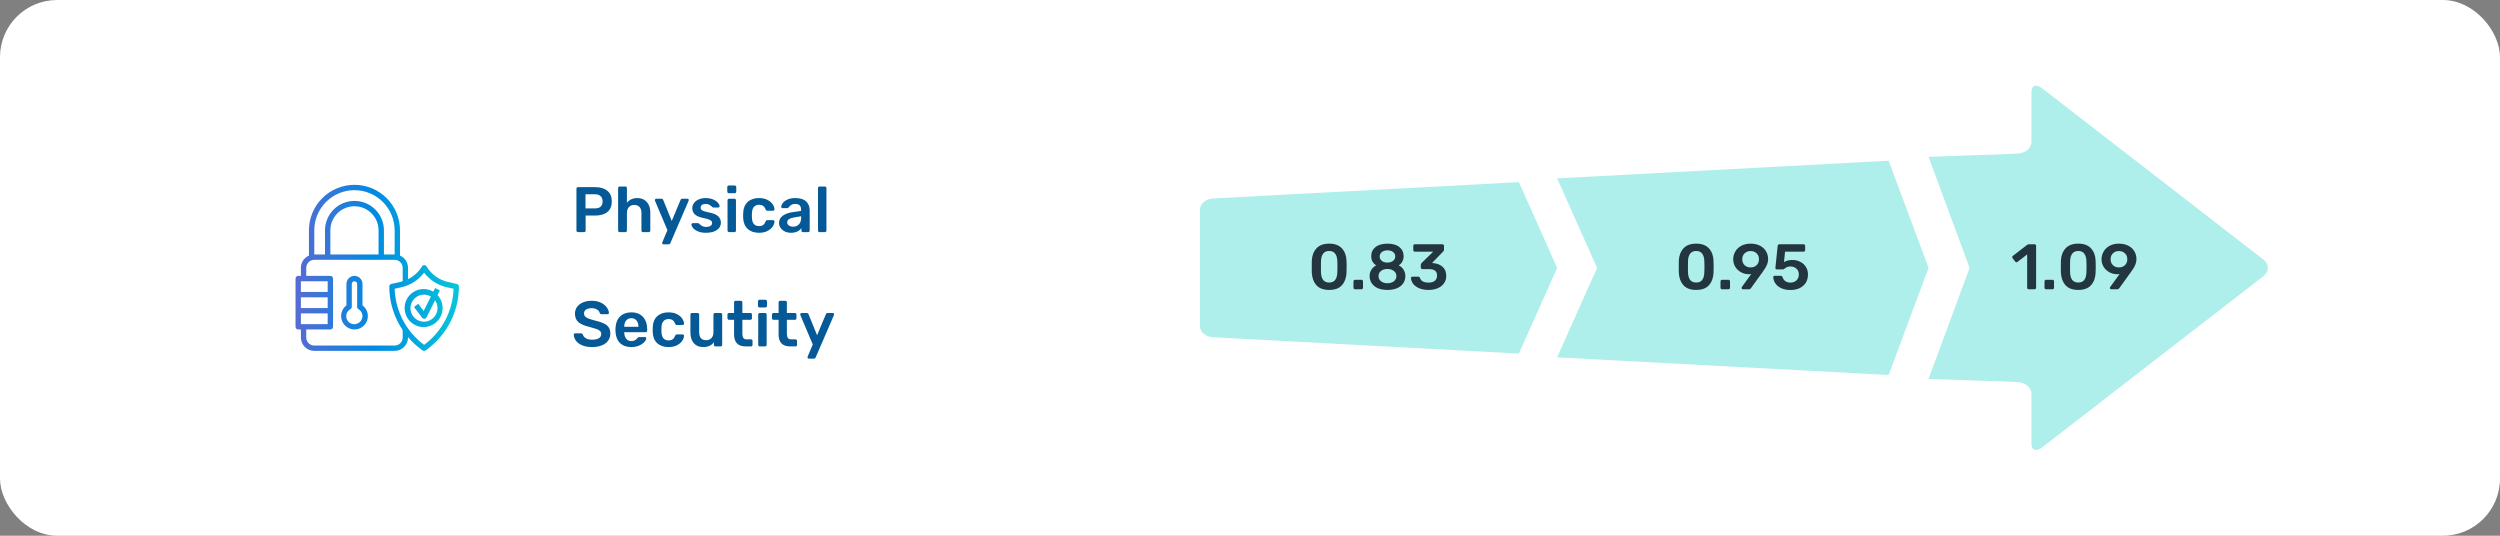<svg width="700" height="150" viewBox="0 0 700 150" fill="none" xmlns="http://www.w3.org/2000/svg">
<rect x="0" y="0" width="700" height="150" fill="#808080" stroke="none"/>
<rect width="700" height="150" rx="16" fill="white"/>
<circle cx="104" cy="75" r="40" fill="white"/>
<path d="M101.5 85.5V79.5C101.5 78.903 101.263 78.331 100.841 77.909C100.419 77.487 99.847 77.25 99.25 77.25C98.653 77.25 98.081 77.487 97.659 77.909C97.237 78.331 97 78.903 97 79.5V85.5C96.435 85.927 96.003 86.505 95.753 87.168C95.504 87.83 95.446 88.549 95.588 89.243C95.73 89.936 96.066 90.576 96.556 91.087C97.046 91.597 97.67 91.959 98.357 92.13C98.65 92.203 98.949 92.243 99.25 92.25C100.037 92.25 100.804 92.002 101.443 91.542C102.081 91.082 102.559 90.433 102.807 89.686C103.056 88.939 103.064 88.133 102.829 87.382C102.595 86.631 102.13 85.972 101.5 85.5ZM100.645 90.248C100.404 90.452 100.124 90.603 99.821 90.692C99.518 90.781 99.2 90.805 98.887 90.763C98.574 90.721 98.274 90.613 98.005 90.448C97.737 90.282 97.506 90.061 97.328 89.8C97.151 89.54 97.03 89.244 96.974 88.934C96.917 88.623 96.927 88.304 97.002 87.998C97.077 87.691 97.216 87.404 97.41 87.154C97.603 86.905 97.847 86.699 98.125 86.55C98.239 86.484 98.334 86.389 98.4 86.274C98.466 86.16 98.501 86.03 98.5 85.897V79.5C98.5 79.301 98.579 79.11 98.72 78.97C98.86 78.829 99.051 78.75 99.25 78.75C99.449 78.75 99.64 78.829 99.78 78.97C99.921 79.11 100 79.301 100 79.5V85.912C99.999 86.045 100.034 86.175 100.1 86.289C100.166 86.404 100.26 86.499 100.375 86.565C100.69 86.749 100.955 87.007 101.148 87.317C101.341 87.627 101.455 87.979 101.482 88.343C101.509 88.707 101.446 89.072 101.3 89.406C101.155 89.74 100.93 90.034 100.645 90.263V90.248Z" fill="url(#paint0_linear_8520_30923)"/>
<path d="M127.915 79.5L125.432 78.953C124.191 78.668 123.02 78.136 121.989 77.389C120.959 76.641 120.089 75.694 119.432 74.603C119.366 74.491 119.272 74.398 119.159 74.334C119.046 74.269 118.918 74.235 118.787 74.235C118.657 74.235 118.529 74.269 118.416 74.334C118.303 74.398 118.209 74.491 118.142 74.603C117.212 76.14 115.862 77.378 114.25 78.172V75C114.25 74.271 114.037 73.557 113.637 72.947C113.237 72.337 112.668 71.857 112 71.565V64.5C112 61.118 110.657 57.876 108.266 55.484C105.875 53.093 102.632 51.75 99.25 51.75C95.868 51.75 92.626 53.093 90.234 55.484C87.843 57.876 86.5 61.118 86.5 64.5V71.565C85.832 71.857 85.263 72.337 84.863 72.947C84.463 73.557 84.25 74.271 84.25 75V77.25H83.5C83.301 77.25 83.11 77.329 82.97 77.47C82.829 77.61 82.75 77.801 82.75 78V91.5C82.75 91.699 82.829 91.89 82.97 92.03C83.11 92.171 83.301 92.25 83.5 92.25H84.25V94.5C84.25 95.495 84.645 96.448 85.348 97.152C86.052 97.855 87.005 98.25 88 98.25H110.5C111.495 98.25 112.448 97.855 113.152 97.152C113.855 96.448 114.25 95.495 114.25 94.5V94.403C115.279 95.607 116.435 96.696 117.7 97.65L118.3 98.1C118.43 98.197 118.588 98.25 118.75 98.25C118.912 98.25 119.07 98.197 119.2 98.1L119.8 97.65C122.495 95.618 124.683 92.99 126.192 89.971C127.701 86.952 128.491 83.625 128.5 80.25C128.504 80.077 128.448 79.907 128.342 79.77C128.235 79.634 128.084 79.538 127.915 79.5ZM88 64.5C88 61.516 89.185 58.655 91.295 56.545C93.405 54.435 96.266 53.25 99.25 53.25C102.234 53.25 105.095 54.435 107.205 56.545C109.315 58.655 110.5 61.516 110.5 64.5V71.25H107.5V64.5C107.5 62.312 106.631 60.214 105.084 58.666C103.536 57.119 101.438 56.25 99.25 56.25C97.062 56.25 94.963 57.119 93.416 58.666C91.869 60.214 91 62.312 91 64.5V71.25H88V64.5ZM106 71.25H92.5V64.5C92.5 62.71 93.211 60.993 94.477 59.727C95.743 58.461 97.46 57.75 99.25 57.75C101.04 57.75 102.757 58.461 104.023 59.727C105.289 60.993 106 62.71 106 64.5V71.25ZM91.75 78.75V81.75H84.25V78.75H91.75ZM84.25 90.75V87.75H91.75V90.75H84.25ZM91.75 86.25H84.25V83.25H91.75V86.25ZM112.75 94.5C112.75 95.097 112.513 95.669 112.091 96.091C111.669 96.513 111.097 96.75 110.5 96.75H88C87.403 96.75 86.831 96.513 86.409 96.091C85.987 95.669 85.75 95.097 85.75 94.5V92.25H92.5C92.699 92.25 92.89 92.171 93.03 92.03C93.171 91.89 93.25 91.699 93.25 91.5V78C93.25 77.801 93.171 77.61 93.03 77.47C92.89 77.329 92.699 77.25 92.5 77.25H85.75V75C85.75 74.403 85.987 73.831 86.409 73.409C86.831 72.987 87.403 72.75 88 72.75H110.5C111.097 72.75 111.669 72.987 112.091 73.409C112.513 73.831 112.75 74.403 112.75 75V78.75C112.525 78.817 112.3 78.885 112.067 78.938L109.585 79.5C109.416 79.538 109.265 79.634 109.158 79.77C109.052 79.907 108.996 80.077 109 80.25C109.012 84.592 110.318 88.833 112.75 92.43V94.5ZM118.9 96.45L118.75 96.562L118.6 96.45C116.17 94.62 114.182 92.269 112.78 89.569C111.378 86.87 110.599 83.89 110.5 80.85L112.382 80.43C114.923 79.866 117.179 78.417 118.75 76.343C120.319 78.415 122.573 79.864 125.11 80.43L127 80.85C126.901 83.89 126.122 86.87 124.72 89.569C123.318 92.269 121.33 94.62 118.9 96.45Z" fill="url(#paint1_linear_8520_30923)"/>
<path d="M123.168 81.338L121.833 80.662L121.323 81.675C120.165 80.991 118.791 80.77 117.477 81.059C116.164 81.347 115.008 82.122 114.243 83.228C113.478 84.334 113.161 85.689 113.355 87.019C113.549 88.35 114.24 89.558 115.288 90.4C116.337 91.241 117.666 91.654 119.007 91.556C120.348 91.457 121.602 90.854 122.516 89.868C123.431 88.881 123.937 87.585 123.934 86.24C123.931 84.896 123.419 83.602 122.5 82.62L123.168 81.338ZM122.5 86.25C122.509 87.087 122.239 87.904 121.734 88.572C121.229 89.24 120.517 89.722 119.709 89.942C118.901 90.163 118.043 90.109 117.269 89.79C116.495 89.471 115.848 88.904 115.43 88.178C115.013 87.453 114.847 86.609 114.96 85.779C115.072 84.949 115.457 84.18 116.053 83.592C116.649 83.004 117.424 82.63 118.255 82.529C119.086 82.428 119.928 82.605 120.648 83.032L118.623 87.082L117.123 85.05L115.923 85.95L118.173 88.95C118.242 89.043 118.333 89.119 118.437 89.171C118.541 89.223 118.656 89.25 118.773 89.25H118.84C118.967 89.238 119.088 89.194 119.193 89.121C119.298 89.049 119.383 88.952 119.44 88.838L121.818 84.082C122.267 84.715 122.506 85.474 122.5 86.25Z" fill="url(#paint2_linear_8520_30923)"/>
<path d="M161.836 65C161.716 65 161.614 64.958 161.53 64.874C161.446 64.79 161.404 64.688 161.404 64.568V52.85C161.404 52.718 161.44 52.61 161.512 52.526C161.596 52.442 161.704 52.4 161.836 52.4H166.66C168.1 52.4 169.234 52.742 170.062 53.426C170.89 54.098 171.304 55.088 171.304 56.396C171.304 57.704 170.89 58.694 170.062 59.366C169.246 60.026 168.112 60.356 166.66 60.356H163.978V64.568C163.978 64.688 163.936 64.79 163.852 64.874C163.78 64.958 163.678 65 163.546 65H161.836ZM166.57 58.358C167.266 58.358 167.8 58.196 168.172 57.872C168.544 57.536 168.73 57.044 168.73 56.396C168.73 55.772 168.55 55.286 168.19 54.938C167.83 54.578 167.29 54.398 166.57 54.398H163.942V58.358H166.57ZM173.503 65C173.383 65 173.281 64.958 173.197 64.874C173.113 64.79 173.071 64.688 173.071 64.568V52.652C173.071 52.52 173.113 52.418 173.197 52.346C173.281 52.262 173.383 52.22 173.503 52.22H175.105C175.237 52.22 175.339 52.262 175.411 52.346C175.495 52.418 175.537 52.52 175.537 52.652V56.756C176.257 55.892 177.229 55.46 178.453 55.46C179.557 55.46 180.439 55.826 181.099 56.558C181.759 57.278 182.089 58.262 182.089 59.51V64.568C182.089 64.688 182.047 64.79 181.963 64.874C181.891 64.958 181.789 65 181.657 65H180.037C179.917 65 179.815 64.958 179.731 64.874C179.647 64.79 179.605 64.688 179.605 64.568V59.618C179.605 58.91 179.431 58.364 179.083 57.98C178.747 57.584 178.255 57.386 177.607 57.386C176.971 57.386 176.467 57.584 176.095 57.98C175.723 58.376 175.537 58.922 175.537 59.618V64.568C175.537 64.688 175.495 64.79 175.411 64.874C175.339 64.958 175.237 65 175.105 65H173.503ZM185.767 68.42C185.671 68.42 185.587 68.384 185.515 68.312C185.443 68.24 185.407 68.156 185.407 68.06C185.407 67.952 185.431 67.856 185.479 67.772L186.883 64.442L183.427 56.288C183.379 56.18 183.355 56.096 183.355 56.036C183.367 55.928 183.409 55.838 183.481 55.766C183.553 55.682 183.643 55.64 183.751 55.64H185.209C185.437 55.64 185.599 55.754 185.695 55.982L188.089 61.868L190.555 55.982C190.651 55.754 190.813 55.64 191.041 55.64H192.481C192.577 55.64 192.661 55.676 192.733 55.748C192.817 55.82 192.859 55.904 192.859 56C192.859 56.084 192.835 56.18 192.787 56.288L187.693 68.078C187.585 68.306 187.417 68.42 187.189 68.42H185.767ZM197.675 65.18C196.775 65.18 196.019 65.048 195.407 64.784C194.795 64.508 194.339 64.19 194.039 63.83C193.751 63.458 193.607 63.14 193.607 62.876C193.607 62.756 193.649 62.66 193.733 62.588C193.817 62.516 193.913 62.48 194.021 62.48H195.443C195.551 62.48 195.641 62.522 195.713 62.606C195.761 62.642 195.887 62.75 196.091 62.93C196.295 63.122 196.535 63.272 196.811 63.38C197.087 63.488 197.393 63.542 197.729 63.542C198.209 63.542 198.605 63.446 198.917 63.254C199.229 63.062 199.385 62.798 199.385 62.462C199.385 62.21 199.313 62.006 199.169 61.85C199.037 61.694 198.791 61.556 198.431 61.436C198.071 61.304 197.537 61.166 196.829 61.022C195.809 60.806 195.053 60.476 194.561 60.032C194.081 59.588 193.841 59 193.841 58.268C193.841 57.788 193.985 57.338 194.273 56.918C194.561 56.486 194.987 56.138 195.551 55.874C196.127 55.598 196.811 55.46 197.603 55.46C198.407 55.46 199.103 55.592 199.691 55.856C200.279 56.108 200.723 56.414 201.023 56.774C201.335 57.122 201.491 57.434 201.491 57.71C201.491 57.818 201.449 57.914 201.365 57.998C201.293 58.07 201.203 58.106 201.095 58.106H199.763C199.667 58.106 199.565 58.064 199.457 57.98C199.373 57.92 199.241 57.806 199.061 57.638C198.881 57.47 198.671 57.338 198.431 57.242C198.191 57.146 197.909 57.098 197.585 57.098C197.141 57.098 196.793 57.194 196.541 57.386C196.301 57.578 196.181 57.83 196.181 58.142C196.181 58.37 196.241 58.556 196.361 58.7C196.481 58.844 196.715 58.982 197.063 59.114C197.411 59.246 197.933 59.378 198.629 59.51C199.781 59.738 200.603 60.092 201.095 60.572C201.599 61.052 201.851 61.64 201.851 62.336C201.851 63.176 201.485 63.86 200.753 64.388C200.021 64.916 198.995 65.18 197.675 65.18ZM204.069 54.092C203.949 54.092 203.847 54.05 203.763 53.966C203.679 53.882 203.637 53.78 203.637 53.66V52.364C203.637 52.244 203.679 52.142 203.763 52.058C203.847 51.974 203.949 51.932 204.069 51.932H205.707C205.827 51.932 205.929 51.974 206.013 52.058C206.109 52.142 206.157 52.244 206.157 52.364V53.66C206.157 53.78 206.115 53.882 206.031 53.966C205.947 54.05 205.839 54.092 205.707 54.092H204.069ZM204.141 65C204.021 65 203.919 64.958 203.835 64.874C203.751 64.79 203.709 64.688 203.709 64.568V56.072C203.709 55.952 203.751 55.85 203.835 55.766C203.919 55.682 204.021 55.64 204.141 55.64H205.635C205.767 55.64 205.869 55.682 205.941 55.766C206.025 55.838 206.067 55.94 206.067 56.072V64.568C206.067 64.688 206.025 64.79 205.941 64.874C205.869 64.958 205.767 65 205.635 65H204.141ZM212.506 65.18C211.186 65.18 210.13 64.814 209.338 64.082C208.558 63.35 208.144 62.336 208.096 61.04L208.078 60.32L208.096 59.6C208.144 58.304 208.558 57.29 209.338 56.558C210.13 55.826 211.186 55.46 212.506 55.46C213.442 55.46 214.234 55.628 214.882 55.964C215.542 56.3 216.028 56.714 216.34 57.206C216.664 57.686 216.838 58.142 216.862 58.574C216.874 58.694 216.832 58.796 216.736 58.88C216.652 58.964 216.55 59.006 216.43 59.006H214.846C214.726 59.006 214.63 58.982 214.558 58.934C214.498 58.874 214.438 58.778 214.378 58.646C214.198 58.178 213.958 57.842 213.658 57.638C213.37 57.434 212.998 57.332 212.542 57.332C211.93 57.332 211.45 57.53 211.102 57.926C210.754 58.31 210.568 58.898 210.544 59.69L210.526 60.356L210.544 60.95C210.592 62.522 211.258 63.308 212.542 63.308C213.01 63.308 213.388 63.206 213.676 63.002C213.964 62.798 214.198 62.462 214.378 61.994C214.438 61.862 214.498 61.772 214.558 61.724C214.63 61.664 214.726 61.634 214.846 61.634H216.43C216.55 61.634 216.652 61.676 216.736 61.76C216.832 61.844 216.874 61.946 216.862 62.066C216.838 62.486 216.67 62.936 216.358 63.416C216.046 63.896 215.566 64.31 214.918 64.658C214.27 65.006 213.466 65.18 212.506 65.18ZM221.457 65.18C220.845 65.18 220.281 65.06 219.765 64.82C219.261 64.568 218.859 64.232 218.559 63.812C218.271 63.392 218.127 62.93 218.127 62.426C218.127 61.61 218.457 60.95 219.117 60.446C219.777 59.942 220.683 59.6 221.835 59.42L224.301 59.06V58.682C224.301 58.154 224.169 57.758 223.905 57.494C223.641 57.23 223.215 57.098 222.627 57.098C222.231 57.098 221.907 57.176 221.655 57.332C221.415 57.476 221.223 57.62 221.079 57.764C220.935 57.92 220.839 58.022 220.791 58.07C220.743 58.214 220.653 58.286 220.521 58.286H219.135C219.027 58.286 218.931 58.25 218.847 58.178C218.775 58.106 218.739 58.01 218.739 57.89C218.751 57.59 218.895 57.248 219.171 56.864C219.459 56.48 219.897 56.15 220.485 55.874C221.073 55.598 221.793 55.46 222.645 55.46C224.061 55.46 225.093 55.778 225.741 56.414C226.389 57.05 226.713 57.884 226.713 58.916V64.568C226.713 64.688 226.671 64.79 226.587 64.874C226.515 64.958 226.413 65 226.281 65H224.823C224.703 65 224.601 64.958 224.517 64.874C224.433 64.79 224.391 64.688 224.391 64.568V63.866C224.127 64.25 223.749 64.568 223.257 64.82C222.777 65.06 222.177 65.18 221.457 65.18ZM222.069 63.47C222.729 63.47 223.269 63.254 223.689 62.822C224.109 62.39 224.319 61.76 224.319 60.932V60.554L222.519 60.842C221.823 60.95 221.295 61.124 220.935 61.364C220.587 61.604 220.413 61.898 220.413 62.246C220.413 62.63 220.575 62.93 220.899 63.146C221.223 63.362 221.613 63.47 222.069 63.47ZM229.472 65C229.352 65 229.25 64.958 229.166 64.874C229.082 64.79 229.04 64.688 229.04 64.568V52.652C229.04 52.52 229.082 52.418 229.166 52.346C229.25 52.262 229.352 52.22 229.472 52.22H230.966C231.098 52.22 231.2 52.262 231.272 52.346C231.356 52.418 231.398 52.52 231.398 52.652V64.568C231.398 64.688 231.356 64.79 231.272 64.874C231.2 64.958 231.098 65 230.966 65H229.472ZM165.778 97.18C164.71 97.18 163.792 97.018 163.024 96.694C162.256 96.37 161.674 95.944 161.278 95.416C160.882 94.888 160.672 94.318 160.648 93.706C160.648 93.598 160.684 93.508 160.756 93.436C160.828 93.364 160.918 93.328 161.026 93.328H162.628C162.772 93.328 162.88 93.358 162.952 93.418C163.036 93.466 163.114 93.55 163.186 93.67C163.306 94.078 163.582 94.42 164.014 94.696C164.446 94.972 165.034 95.11 165.778 95.11C166.63 95.11 167.272 94.972 167.704 94.696C168.136 94.408 168.352 94.012 168.352 93.508C168.352 93.172 168.238 92.896 168.01 92.68C167.794 92.464 167.464 92.278 167.02 92.122C166.588 91.966 165.94 91.774 165.076 91.546C163.66 91.21 162.622 90.766 161.962 90.214C161.314 89.65 160.99 88.852 160.99 87.82C160.99 87.124 161.176 86.506 161.548 85.966C161.932 85.426 162.478 85 163.186 84.688C163.906 84.376 164.74 84.22 165.688 84.22C166.672 84.22 167.524 84.394 168.244 84.742C168.964 85.09 169.51 85.528 169.882 86.056C170.266 86.572 170.47 87.088 170.494 87.604C170.494 87.712 170.458 87.802 170.386 87.874C170.314 87.946 170.224 87.982 170.116 87.982H168.442C168.19 87.982 168.016 87.868 167.92 87.64C167.848 87.256 167.608 86.938 167.2 86.686C166.792 86.422 166.288 86.29 165.688 86.29C165.016 86.29 164.488 86.416 164.104 86.668C163.72 86.92 163.528 87.286 163.528 87.766C163.528 88.102 163.624 88.378 163.816 88.594C164.008 88.81 164.308 89.002 164.716 89.17C165.136 89.338 165.736 89.524 166.516 89.728C167.572 89.968 168.412 90.238 169.036 90.538C169.672 90.838 170.14 91.216 170.44 91.672C170.74 92.128 170.89 92.71 170.89 93.418C170.89 94.186 170.674 94.858 170.242 95.434C169.822 95.998 169.222 96.43 168.442 96.73C167.674 97.03 166.786 97.18 165.778 97.18ZM176.769 97.18C175.437 97.18 174.375 96.796 173.583 96.028C172.803 95.248 172.389 94.156 172.341 92.752L172.323 92.302L172.341 91.852C172.401 90.484 172.821 89.41 173.601 88.63C174.393 87.85 175.449 87.46 176.769 87.46C178.185 87.46 179.277 87.892 180.045 88.756C180.825 89.62 181.215 90.772 181.215 92.212V92.59C181.215 92.71 181.173 92.812 181.089 92.896C181.005 92.98 180.897 93.022 180.765 93.022H174.789V93.166C174.813 93.826 174.993 94.384 175.329 94.84C175.677 95.284 176.151 95.506 176.751 95.506C177.459 95.506 178.029 95.23 178.461 94.678C178.569 94.546 178.653 94.462 178.713 94.426C178.785 94.39 178.887 94.372 179.019 94.372H180.567C180.675 94.372 180.765 94.408 180.837 94.48C180.921 94.54 180.963 94.618 180.963 94.714C180.963 95.002 180.789 95.344 180.441 95.74C180.105 96.124 179.619 96.46 178.983 96.748C178.347 97.036 177.609 97.18 176.769 97.18ZM178.767 91.51V91.456C178.767 90.748 178.587 90.178 178.227 89.746C177.879 89.314 177.393 89.098 176.769 89.098C176.145 89.098 175.659 89.314 175.311 89.746C174.963 90.178 174.789 90.748 174.789 91.456V91.51H178.767ZM187.176 97.18C185.856 97.18 184.8 96.814 184.008 96.082C183.228 95.35 182.814 94.336 182.766 93.04L182.748 92.32L182.766 91.6C182.814 90.304 183.228 89.29 184.008 88.558C184.8 87.826 185.856 87.46 187.176 87.46C188.112 87.46 188.904 87.628 189.552 87.964C190.212 88.3 190.698 88.714 191.01 89.206C191.334 89.686 191.508 90.142 191.532 90.574C191.544 90.694 191.502 90.796 191.406 90.88C191.322 90.964 191.22 91.006 191.1 91.006H189.516C189.396 91.006 189.3 90.982 189.228 90.934C189.168 90.874 189.108 90.778 189.048 90.646C188.868 90.178 188.628 89.842 188.328 89.638C188.04 89.434 187.668 89.332 187.212 89.332C186.6 89.332 186.12 89.53 185.772 89.926C185.424 90.31 185.238 90.898 185.214 91.69L185.196 92.356L185.214 92.95C185.262 94.522 185.928 95.308 187.212 95.308C187.68 95.308 188.058 95.206 188.346 95.002C188.634 94.798 188.868 94.462 189.048 93.994C189.108 93.862 189.168 93.772 189.228 93.724C189.3 93.664 189.396 93.634 189.516 93.634H191.1C191.22 93.634 191.322 93.676 191.406 93.76C191.502 93.844 191.544 93.946 191.532 94.066C191.508 94.486 191.34 94.936 191.027 95.416C190.716 95.896 190.236 96.31 189.588 96.658C188.94 97.006 188.136 97.18 187.176 97.18ZM196.883 97.18C195.779 97.18 194.909 96.82 194.273 96.1C193.637 95.368 193.319 94.378 193.319 93.13V88.072C193.319 87.952 193.361 87.85 193.445 87.766C193.529 87.682 193.631 87.64 193.751 87.64H195.335C195.467 87.64 195.569 87.682 195.641 87.766C195.725 87.838 195.767 87.94 195.767 88.072V93.022C195.767 94.51 196.421 95.254 197.729 95.254C198.353 95.254 198.845 95.056 199.205 94.66C199.577 94.264 199.763 93.718 199.763 93.022V88.072C199.763 87.952 199.805 87.85 199.889 87.766C199.973 87.682 200.075 87.64 200.195 87.64H201.779C201.911 87.64 202.013 87.682 202.085 87.766C202.169 87.838 202.211 87.94 202.211 88.072V96.568C202.211 96.688 202.169 96.79 202.085 96.874C202.013 96.958 201.911 97 201.779 97H200.321C200.201 97 200.099 96.958 200.015 96.874C199.931 96.79 199.889 96.688 199.889 96.568V95.83C199.217 96.73 198.215 97.18 196.883 97.18ZM208.818 97C207.726 97 206.904 96.718 206.352 96.154C205.812 95.578 205.542 94.738 205.542 93.634V89.548H204.12C204 89.548 203.898 89.506 203.814 89.422C203.73 89.326 203.688 89.218 203.688 89.098V88.072C203.688 87.952 203.73 87.85 203.814 87.766C203.898 87.682 204 87.64 204.12 87.64H205.542V84.652C205.542 84.52 205.584 84.418 205.668 84.346C205.752 84.262 205.854 84.22 205.974 84.22H207.432C207.564 84.22 207.666 84.262 207.738 84.346C207.822 84.418 207.864 84.52 207.864 84.652V87.64H210.114C210.246 87.64 210.348 87.682 210.42 87.766C210.504 87.838 210.546 87.94 210.546 88.072V89.098C210.546 89.23 210.504 89.338 210.42 89.422C210.336 89.506 210.234 89.548 210.114 89.548H207.864V93.454C207.864 93.97 207.954 94.36 208.134 94.624C208.314 94.888 208.614 95.02 209.034 95.02H210.276C210.396 95.02 210.498 95.062 210.582 95.146C210.666 95.23 210.708 95.332 210.708 95.452V96.568C210.708 96.688 210.666 96.79 210.582 96.874C210.51 96.958 210.408 97 210.276 97H208.818ZM212.665 86.092C212.545 86.092 212.443 86.05 212.359 85.966C212.275 85.882 212.233 85.78 212.233 85.66V84.364C212.233 84.244 212.275 84.142 212.359 84.058C212.443 83.974 212.545 83.932 212.665 83.932H214.303C214.423 83.932 214.525 83.974 214.609 84.058C214.705 84.142 214.753 84.244 214.753 84.364V85.66C214.753 85.78 214.711 85.882 214.627 85.966C214.543 86.05 214.435 86.092 214.303 86.092H212.665ZM212.737 97C212.617 97 212.515 96.958 212.431 96.874C212.347 96.79 212.305 96.688 212.305 96.568V88.072C212.305 87.952 212.347 87.85 212.431 87.766C212.515 87.682 212.617 87.64 212.737 87.64H214.231C214.363 87.64 214.465 87.682 214.537 87.766C214.621 87.838 214.663 87.94 214.663 88.072V96.568C214.663 96.688 214.621 96.79 214.537 96.874C214.465 96.958 214.363 97 214.231 97H212.737ZM221.281 97C220.189 97 219.367 96.718 218.815 96.154C218.275 95.578 218.005 94.738 218.005 93.634V89.548H216.583C216.463 89.548 216.361 89.506 216.277 89.422C216.193 89.326 216.151 89.218 216.151 89.098V88.072C216.151 87.952 216.193 87.85 216.277 87.766C216.361 87.682 216.463 87.64 216.583 87.64H218.005V84.652C218.005 84.52 218.047 84.418 218.131 84.346C218.215 84.262 218.317 84.22 218.437 84.22H219.895C220.027 84.22 220.129 84.262 220.201 84.346C220.285 84.418 220.327 84.52 220.327 84.652V87.64H222.577C222.709 87.64 222.811 87.682 222.883 87.766C222.967 87.838 223.009 87.94 223.009 88.072V89.098C223.009 89.23 222.967 89.338 222.883 89.422C222.799 89.506 222.697 89.548 222.577 89.548H220.327V93.454C220.327 93.97 220.417 94.36 220.597 94.624C220.777 94.888 221.077 95.02 221.497 95.02H222.739C222.859 95.02 222.961 95.062 223.045 95.146C223.129 95.23 223.171 95.332 223.171 95.452V96.568C223.171 96.688 223.129 96.79 223.045 96.874C222.973 96.958 222.871 97 222.739 97H221.281ZM226.46 100.42C226.364 100.42 226.28 100.384 226.208 100.312C226.136 100.24 226.1 100.156 226.1 100.06C226.1 99.952 226.124 99.856 226.172 99.772L227.576 96.442L224.12 88.288C224.072 88.18 224.048 88.096 224.048 88.036C224.06 87.928 224.102 87.838 224.174 87.766C224.246 87.682 224.336 87.64 224.444 87.64H225.902C226.13 87.64 226.292 87.754 226.388 87.982L228.782 93.868L231.248 87.982C231.344 87.754 231.506 87.64 231.734 87.64H233.174C233.27 87.64 233.354 87.676 233.426 87.748C233.51 87.82 233.552 87.904 233.552 88C233.552 88.084 233.528 88.18 233.48 88.288L228.386 100.078C228.278 100.306 228.11 100.42 227.882 100.42H226.46Z" fill="#045996"/>
<path fill-rule="evenodd" clip-rule="evenodd" d="M339.954 94.447L425.286 99L436 75L425.286 51L339.954 55.553C337.771 55.553 336 56.938 336 58.646V91.354C336 93.062 337.771 94.447 339.954 94.447Z" fill="#AEEEEB"/>
<path d="M372.164 81.18C370.568 81.18 369.374 80.736 368.582 79.848C367.802 78.96 367.376 77.796 367.304 76.356C367.292 76.032 367.286 75.48 367.286 74.7C367.286 73.908 367.292 73.344 367.304 73.008C367.364 71.592 367.796 70.44 368.6 69.552C369.404 68.664 370.592 68.22 372.164 68.22C373.748 68.22 374.942 68.664 375.746 69.552C376.55 70.44 376.976 71.592 377.024 73.008C377.048 73.344 377.06 73.908 377.06 74.7C377.06 75.48 377.048 76.032 377.024 76.356C376.964 77.796 376.538 78.96 375.746 79.848C374.966 80.736 373.772 81.18 372.164 81.18ZM372.164 79.11C372.92 79.11 373.484 78.864 373.856 78.372C374.228 77.868 374.426 77.166 374.45 76.266C374.474 75.57 374.486 75.042 374.486 74.682C374.486 74.286 374.474 73.764 374.45 73.116C374.426 72.228 374.228 71.532 373.856 71.028C373.484 70.524 372.92 70.272 372.164 70.272C371.42 70.272 370.856 70.524 370.472 71.028C370.1 71.532 369.902 72.228 369.878 73.116C369.866 73.44 369.86 73.962 369.86 74.682C369.86 75.39 369.866 75.918 369.878 76.266C369.902 77.166 370.1 77.868 370.472 78.372C370.856 78.864 371.42 79.11 372.164 79.11ZM379.408 81C379.288 81 379.186 80.958 379.102 80.874C379.018 80.79 378.976 80.688 378.976 80.568V78.786C378.976 78.666 379.018 78.564 379.102 78.48C379.186 78.384 379.288 78.336 379.408 78.336H381.208C381.328 78.336 381.43 78.384 381.514 78.48C381.598 78.564 381.64 78.666 381.64 78.786V80.568C381.64 80.688 381.598 80.79 381.514 80.874C381.43 80.958 381.328 81 381.208 81H379.408ZM388.494 81.18C387.45 81.18 386.55 81.018 385.794 80.694C385.05 80.358 384.48 79.896 384.084 79.308C383.688 78.72 383.49 78.048 383.49 77.292C383.49 76.62 383.658 76.026 383.994 75.51C384.33 74.982 384.78 74.58 385.344 74.304C384.9 74.028 384.552 73.674 384.3 73.242C384.06 72.798 383.94 72.294 383.94 71.73C383.94 70.674 384.336 69.828 385.128 69.192C385.932 68.544 387.054 68.22 388.494 68.22C389.922 68.22 391.032 68.538 391.824 69.174C392.616 69.81 393.012 70.656 393.012 71.712C393.012 72.276 392.892 72.78 392.652 73.224C392.424 73.656 392.088 74.016 391.644 74.304C392.22 74.58 392.67 74.982 392.994 75.51C393.33 76.026 393.498 76.626 393.498 77.31C393.498 78.066 393.3 78.738 392.904 79.326C392.508 79.914 391.932 80.37 391.176 80.694C390.42 81.018 389.526 81.18 388.494 81.18ZM388.494 73.53C389.118 73.518 389.634 73.356 390.042 73.044C390.462 72.732 390.672 72.324 390.672 71.82C390.672 71.292 390.468 70.872 390.06 70.56C389.652 70.248 389.13 70.092 388.494 70.092C387.858 70.092 387.336 70.248 386.928 70.56C386.52 70.872 386.316 71.292 386.316 71.82C386.316 72.336 386.52 72.75 386.928 73.062C387.336 73.374 387.858 73.53 388.494 73.53ZM388.494 79.308C389.202 79.308 389.796 79.128 390.276 78.768C390.756 78.396 390.996 77.91 390.996 77.31C390.996 76.71 390.756 76.23 390.276 75.87C389.796 75.498 389.202 75.312 388.494 75.312C387.774 75.312 387.174 75.492 386.694 75.852C386.226 76.212 385.992 76.698 385.992 77.31C385.992 77.922 386.226 78.408 386.694 78.768C387.174 79.128 387.774 79.308 388.494 79.308ZM400 81.18C398.944 81.18 398.044 81.012 397.3 80.676C396.568 80.34 396.016 79.92 395.644 79.416C395.284 78.9 395.092 78.372 395.068 77.832C395.068 77.724 395.104 77.64 395.176 77.58C395.26 77.508 395.356 77.472 395.464 77.472H397.084C397.348 77.472 397.522 77.592 397.606 77.832C397.87 78.696 398.674 79.128 400.018 79.128C400.75 79.128 401.326 78.96 401.746 78.624C402.166 78.276 402.376 77.784 402.376 77.148C402.376 75.948 401.626 75.348 400.126 75.348H398.272C398.14 75.348 398.032 75.306 397.948 75.222C397.864 75.138 397.822 75.036 397.822 74.916V74.16C397.822 73.968 397.906 73.788 398.074 73.62L401.296 70.47H396.148C396.028 70.47 395.926 70.428 395.842 70.344C395.758 70.26 395.716 70.158 395.716 70.038V68.85C395.716 68.718 395.752 68.61 395.824 68.526C395.908 68.442 396.016 68.4 396.148 68.4H403.87C404.002 68.4 404.11 68.442 404.194 68.526C404.278 68.61 404.32 68.718 404.32 68.85V69.93C404.32 70.11 404.242 70.278 404.086 70.434L400.972 73.638L401.188 73.656C402.34 73.752 403.252 74.1 403.924 74.7C404.608 75.3 404.95 76.158 404.95 77.274C404.95 78.066 404.734 78.756 404.302 79.344C403.882 79.932 403.294 80.388 402.538 80.712C401.794 81.024 400.948 81.18 400 81.18Z" fill="#23363F"/>
<path fill-rule="evenodd" clip-rule="evenodd" d="M528.81 105L436 100.051L447.19 75L436 49.949L528.81 45L540 75L528.81 105Z" fill="#AEEEEB"/>
<path d="M474.928 81.18C473.332 81.18 472.138 80.736 471.346 79.848C470.566 78.96 470.14 77.796 470.068 76.356C470.056 76.032 470.05 75.48 470.05 74.7C470.05 73.908 470.056 73.344 470.068 73.008C470.128 71.592 470.56 70.44 471.364 69.552C472.168 68.664 473.356 68.22 474.928 68.22C476.512 68.22 477.706 68.664 478.51 69.552C479.314 70.44 479.74 71.592 479.788 73.008C479.812 73.344 479.824 73.908 479.824 74.7C479.824 75.48 479.812 76.032 479.788 76.356C479.728 77.796 479.302 78.96 478.51 79.848C477.73 80.736 476.536 81.18 474.928 81.18ZM474.928 79.11C475.684 79.11 476.248 78.864 476.62 78.372C476.992 77.868 477.19 77.166 477.214 76.266C477.238 75.57 477.25 75.042 477.25 74.682C477.25 74.286 477.238 73.764 477.214 73.116C477.19 72.228 476.992 71.532 476.62 71.028C476.248 70.524 475.684 70.272 474.928 70.272C474.184 70.272 473.62 70.524 473.236 71.028C472.864 71.532 472.666 72.228 472.642 73.116C472.63 73.44 472.624 73.962 472.624 74.682C472.624 75.39 472.63 75.918 472.642 76.266C472.666 77.166 472.864 77.868 473.236 78.372C473.62 78.864 474.184 79.11 474.928 79.11ZM482.173 81C482.053 81 481.951 80.958 481.867 80.874C481.783 80.79 481.741 80.688 481.741 80.568V78.786C481.741 78.666 481.783 78.564 481.867 78.48C481.951 78.384 482.053 78.336 482.173 78.336H483.973C484.093 78.336 484.195 78.384 484.279 78.48C484.363 78.564 484.405 78.666 484.405 78.786V80.568C484.405 80.688 484.363 80.79 484.279 80.874C484.195 80.958 484.093 81 483.973 81H482.173ZM488.016 81C487.908 81 487.818 80.964 487.746 80.892C487.674 80.808 487.638 80.712 487.638 80.604C487.638 80.52 487.662 80.442 487.71 80.37L490.356 76.716C490.092 76.776 489.846 76.8 489.618 76.788C488.814 76.764 488.082 76.566 487.422 76.194C486.762 75.822 486.24 75.318 485.856 74.682C485.484 74.046 485.298 73.35 485.298 72.594C485.298 71.838 485.484 71.13 485.856 70.47C486.228 69.798 486.78 69.258 487.512 68.85C488.244 68.43 489.126 68.22 490.158 68.22C491.19 68.22 492.078 68.418 492.822 68.814C493.566 69.198 494.124 69.72 494.496 70.38C494.88 71.028 495.072 71.742 495.072 72.522C495.072 73.002 494.994 73.458 494.838 73.89C494.682 74.322 494.502 74.7 494.298 75.024C494.106 75.336 493.83 75.744 493.47 76.248L490.302 80.64C490.23 80.748 490.146 80.838 490.05 80.91C489.966 80.97 489.846 81 489.69 81H488.016ZM490.176 74.88C490.836 74.88 491.388 74.676 491.832 74.268C492.288 73.848 492.516 73.29 492.516 72.594C492.516 71.898 492.288 71.34 491.832 70.92C491.388 70.5 490.836 70.29 490.176 70.29C489.516 70.29 488.958 70.5 488.502 70.92C488.058 71.34 487.836 71.898 487.836 72.594C487.836 73.29 488.058 73.848 488.502 74.268C488.946 74.676 489.504 74.88 490.176 74.88ZM501.321 81.198C500.325 81.198 499.467 81.03 498.747 80.694C498.039 80.358 497.493 79.914 497.109 79.362C496.737 78.81 496.539 78.216 496.515 77.58V77.544C496.515 77.448 496.551 77.37 496.623 77.31C496.695 77.25 496.785 77.22 496.893 77.22H498.567C498.843 77.22 499.023 77.34 499.107 77.58C499.275 78.108 499.551 78.498 499.935 78.75C500.331 79.002 500.793 79.128 501.321 79.128C501.993 79.128 502.551 78.924 502.995 78.516C503.451 78.108 503.679 77.538 503.679 76.806C503.679 76.158 503.451 75.63 502.995 75.222C502.551 74.814 501.993 74.61 501.321 74.61C500.961 74.61 500.667 74.658 500.439 74.754C500.211 74.85 499.989 74.982 499.773 75.15C499.629 75.258 499.515 75.336 499.431 75.384C499.359 75.42 499.269 75.438 499.161 75.438H497.505C497.397 75.438 497.301 75.402 497.217 75.33C497.145 75.246 497.109 75.15 497.109 75.042L497.739 68.886C497.751 68.742 497.799 68.628 497.883 68.544C497.979 68.448 498.099 68.4 498.243 68.4H505.011C505.131 68.4 505.233 68.442 505.317 68.526C505.401 68.61 505.443 68.712 505.443 68.832V70.038C505.443 70.158 505.401 70.26 505.317 70.344C505.233 70.428 505.131 70.47 505.011 70.47H499.809L499.521 73.404C500.109 72.996 500.895 72.792 501.879 72.792C502.659 72.792 503.379 72.96 504.039 73.296C504.711 73.62 505.245 74.094 505.641 74.718C506.037 75.33 506.235 76.044 506.235 76.86C506.235 77.736 506.031 78.504 505.623 79.164C505.215 79.812 504.639 80.316 503.895 80.676C503.163 81.024 502.305 81.198 501.321 81.198Z" fill="#23363F"/>
<path fill-rule="evenodd" clip-rule="evenodd" d="M568.808 124.301C568.808 126.113 570.149 126.544 571.805 125.262L633.758 77.32C635.414 76.039 635.414 73.962 633.758 72.68L571.805 24.737C570.15 23.456 568.808 23.887 568.808 25.698V39.758C568.808 41.569 566.909 43.039 564.568 43.039L540 43.91L551.486 75L540 106.09L564.568 106.962C566.909 106.962 568.808 108.431 568.808 110.242V124.301Z" fill="#AEEEEB"/>
<path d="M568.039 81C567.919 81 567.817 80.958 567.733 80.874C567.649 80.79 567.607 80.688 567.607 80.568V71.244L564.871 73.35C564.799 73.41 564.715 73.44 564.619 73.44C564.475 73.44 564.355 73.374 564.259 73.242L563.503 72.27C563.443 72.174 563.413 72.084 563.413 72C563.413 71.856 563.479 71.736 563.611 71.64L567.643 68.526C567.751 68.442 567.901 68.4 568.093 68.4H569.677C569.809 68.4 569.911 68.442 569.983 68.526C570.067 68.598 570.109 68.7 570.109 68.832V80.568C570.109 80.688 570.067 80.79 569.983 80.874C569.911 80.958 569.809 81 569.677 81H568.039ZM572.897 81C572.777 81 572.675 80.958 572.591 80.874C572.507 80.79 572.465 80.688 572.465 80.568V78.786C572.465 78.666 572.507 78.564 572.591 78.48C572.675 78.384 572.777 78.336 572.897 78.336H574.697C574.817 78.336 574.919 78.384 575.003 78.48C575.087 78.564 575.129 78.666 575.129 78.786V80.568C575.129 80.688 575.087 80.79 575.003 80.874C574.919 80.958 574.817 81 574.697 81H572.897ZM581.912 81.18C580.316 81.18 579.122 80.736 578.33 79.848C577.55 78.96 577.124 77.796 577.052 76.356C577.04 76.032 577.034 75.48 577.034 74.7C577.034 73.908 577.04 73.344 577.052 73.008C577.112 71.592 577.544 70.44 578.348 69.552C579.152 68.664 580.34 68.22 581.912 68.22C583.496 68.22 584.69 68.664 585.494 69.552C586.298 70.44 586.724 71.592 586.772 73.008C586.796 73.344 586.808 73.908 586.808 74.7C586.808 75.48 586.796 76.032 586.772 76.356C586.712 77.796 586.286 78.96 585.494 79.848C584.714 80.736 583.52 81.18 581.912 81.18ZM581.912 79.11C582.668 79.11 583.232 78.864 583.604 78.372C583.976 77.868 584.174 77.166 584.198 76.266C584.222 75.57 584.234 75.042 584.234 74.682C584.234 74.286 584.222 73.764 584.198 73.116C584.174 72.228 583.976 71.532 583.604 71.028C583.232 70.524 582.668 70.272 581.912 70.272C581.168 70.272 580.604 70.524 580.22 71.028C579.848 71.532 579.65 72.228 579.626 73.116C579.614 73.44 579.608 73.962 579.608 74.682C579.608 75.39 579.614 75.918 579.626 76.266C579.65 77.166 579.848 77.868 580.22 78.372C580.604 78.864 581.168 79.11 581.912 79.11ZM591.15 81C591.042 81 590.952 80.964 590.88 80.892C590.808 80.808 590.772 80.712 590.772 80.604C590.772 80.52 590.796 80.442 590.844 80.37L593.49 76.716C593.226 76.776 592.98 76.8 592.752 76.788C591.948 76.764 591.216 76.566 590.556 76.194C589.896 75.822 589.374 75.318 588.99 74.682C588.618 74.046 588.432 73.35 588.432 72.594C588.432 71.838 588.618 71.13 588.99 70.47C589.362 69.798 589.914 69.258 590.646 68.85C591.378 68.43 592.26 68.22 593.292 68.22C594.324 68.22 595.212 68.418 595.956 68.814C596.7 69.198 597.258 69.72 597.63 70.38C598.014 71.028 598.206 71.742 598.206 72.522C598.206 73.002 598.128 73.458 597.972 73.89C597.816 74.322 597.636 74.7 597.432 75.024C597.24 75.336 596.964 75.744 596.604 76.248L593.436 80.64C593.364 80.748 593.28 80.838 593.184 80.91C593.1 80.97 592.98 81 592.824 81H591.15ZM593.31 74.88C593.97 74.88 594.522 74.676 594.966 74.268C595.422 73.848 595.65 73.29 595.65 72.594C595.65 71.898 595.422 71.34 594.966 70.92C594.522 70.5 593.97 70.29 593.31 70.29C592.65 70.29 592.092 70.5 591.636 70.92C591.192 71.34 590.97 71.898 590.97 72.594C590.97 73.29 591.192 73.848 591.636 74.268C592.08 74.676 592.638 74.88 593.31 74.88Z" fill="#23363F"/>
<defs>
<linearGradient id="paint0_linear_8520_30923" x1="82.75" y1="74.778" x2="128.5" y2="74.778" gradientUnits="userSpaceOnUse">
<stop stop-color="#576BD3"/>
<stop offset="0.479" stop-color="#008AE1"/>
<stop offset="1" stop-color="#07C6D9"/>
</linearGradient>
<linearGradient id="paint1_linear_8520_30923" x1="82.75" y1="74.778" x2="128.5" y2="74.778" gradientUnits="userSpaceOnUse">
<stop stop-color="#576BD3"/>
<stop offset="0.479" stop-color="#008AE1"/>
<stop offset="1" stop-color="#07C6D9"/>
</linearGradient>
<linearGradient id="paint2_linear_8520_30923" x1="82.75" y1="74.778" x2="128.5" y2="74.778" gradientUnits="userSpaceOnUse">
<stop stop-color="#576BD3"/>
<stop offset="0.479" stop-color="#008AE1"/>
<stop offset="1" stop-color="#07C6D9"/>
</linearGradient>
</defs>
</svg>
